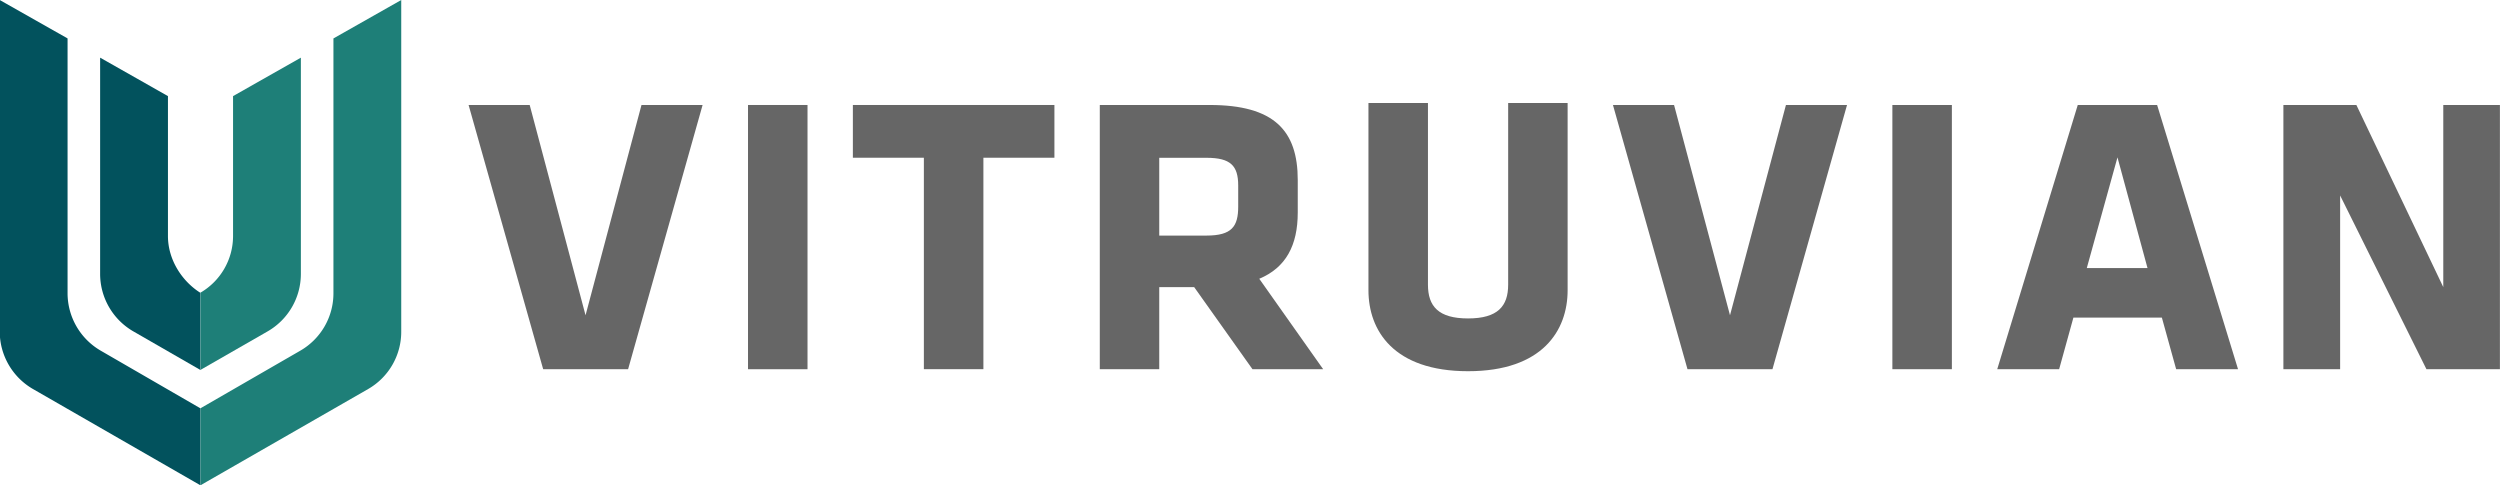 <svg xmlns="http://www.w3.org/2000/svg" viewBox="0 0 1157.04 224.62"><defs><style>.cls-1{fill:#02525d;}.cls-2{fill:#1e7f78;}.cls-3{fill:#666;}</style></defs><g id="Layer_2" data-name="Layer 2"><g id="Layer_1-2" data-name="Layer 1"><path class="cls-1" d="M46.64,162.31a30.76,30.76,0,0,1-15.37-26.53v-118L-.12,0V153.51a30.75,30.75,0,0,0,15.46,26.58l77.45,44.53V189Z"/><path class="cls-2" d="M185.7,153.48V0L154.32,17.79V135.73A30.65,30.65,0,0,1,139,162.29L92.71,189h.08v35.59l77.59-44.54A30.55,30.55,0,0,0,185.7,153.48Z"/><path class="cls-1" d="M77.73,109.25V44.48L46.34,26.69V126.84A30.74,30.74,0,0,0,61.77,153.4l31,17.84v-35.7C84,130,77.73,120,77.73,109.25Z"/><path class="cls-2" d="M123.82,153.39a30.69,30.69,0,0,0,15.43-26.62V26.69L107.86,44.48v64.77a30.32,30.32,0,0,1-15.07,26.19v-.22h.09c-.06,0-.09.35-.09.32v35.7h-.08Z"/><path class="cls-3" d="M290.69,170.88h-39.3L216.87,48.59h28.28L271,145.91l25.89-97.32h28.28Z"/><path class="cls-3" d="M346.19,170.88V48.59h27.54V170.88Z"/><path class="cls-3" d="M552.68,132.88H536.52v38H509V48.59h50.86c29.75,0,40.76,11.76,40.76,34.71V98.36c0,15.23-5.51,25.52-17.81,30.66l29.57,41.86H579.67Zm20.38-47c0-9.18-3.49-12.85-14.69-12.85H536.52v36h21.85c11.75,0,14.69-4.22,14.69-13.4Z"/><path class="cls-3" d="M455.13,73v97.86H427.58V73H394.72V48.59H488V73Z"/><path class="cls-3" d="M725.52,47.68v86.66c0,18.55-11.57,37.46-46.09,37.46s-46.09-18.91-46.09-37.46V47.68h27.54v84.09c0,9.92,4.78,15.61,18.55,15.61S698,141.69,698,131.77V47.68Z"/><path class="cls-3" d="M820.32,170.88H781L746.5,48.59h28.28l25.89,97.32,25.89-97.32h28.27Z"/><path class="cls-3" d="M875.82,170.88V48.59h27.54V170.88Z"/><path class="cls-3" d="M1035.8,170.88h-28.64L1000.55,147H959.6L953,170.88H924.35L961.62,48.59h36.73Zm-70-46.82h28.1L980,72.83Z"/><path class="cls-3" d="M1083.05,90.46v80.42h-26.26V48.59h33.78l40.22,84.29V48.59H1157V170.88h-34Z"/></g></g></svg>